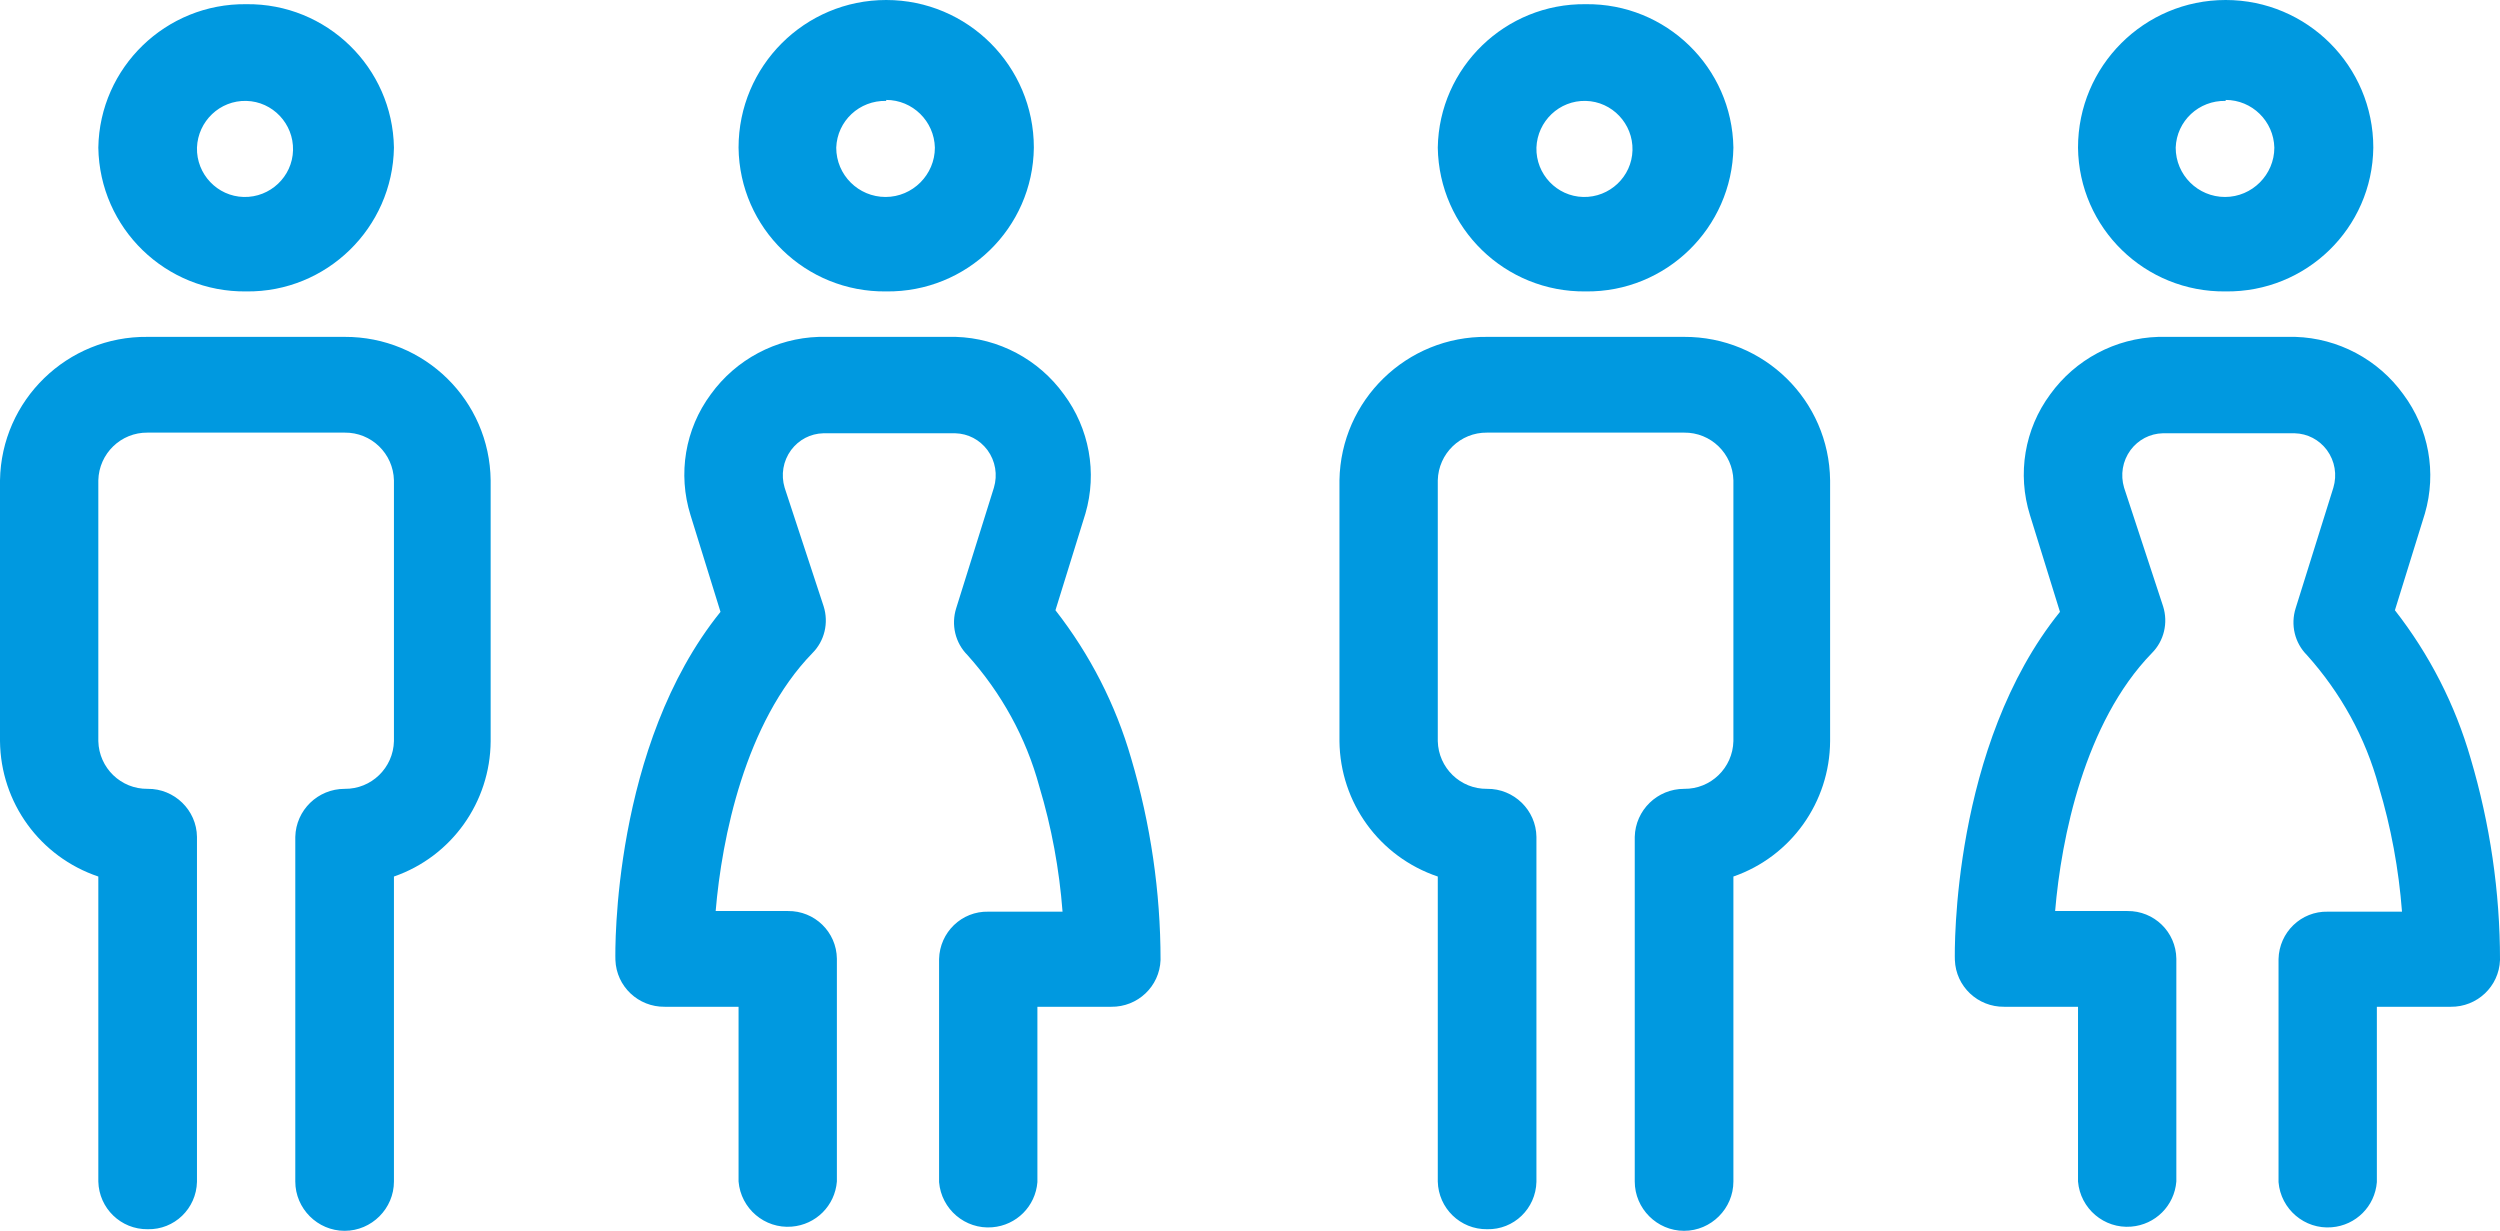 <?xml version="1.0" encoding="UTF-8"?>
<svg id="_レイヤー_1" data-name="レイヤー 1" xmlns="http://www.w3.org/2000/svg" viewBox="0 0 77.55 38.18">
  <defs>
    <style>
      .cls-1 {
        fill: #0099e0;
      }
    </style>
  </defs>
  <path class="cls-1" d="M27.49,9.04c2.5.03,4.55-1.96,4.58-4.46h0c0-2.53-2.05-4.58-4.58-4.58s-4.58,2.05-4.58,4.58c.03,2.5,2.08,4.49,4.58,4.46,0,0,0,0,0,0ZM27.49,3.1c.82,0,1.49.66,1.51,1.48,0,.84-.69,1.53-1.53,1.53-.84,0-1.53-.68-1.53-1.53.03-.83.72-1.47,1.55-1.45v-.03ZM10.69,10.45h-6.11c-2.49-.03-4.54,1.96-4.58,4.45v8.09c.02,1.91,1.24,3.59,3.05,4.2v9.46c.02.83.7,1.49,1.53,1.48.83.02,1.51-.64,1.53-1.47,0,0,0,0,0-.01v-10.69c-.01-.83-.7-1.5-1.53-1.49,0,0,0,0,0,0-.83.01-1.51-.65-1.53-1.48v-8.09c.02-.83.7-1.49,1.53-1.48h6.11c.83-.01,1.51.65,1.53,1.48v8.09c-.02.83-.7,1.49-1.53,1.48-.83,0-1.51.66-1.53,1.49v10.69c0,.84.69,1.53,1.53,1.53s1.53-.69,1.53-1.53v-9.46c1.79-.62,2.99-2.31,3-4.2v-8.09c-.03-2.48-2.05-4.46-4.53-4.45ZM35.09,23.53c-.48-1.67-1.28-3.23-2.35-4.6l.93-3c.37-1.27.12-2.64-.67-3.7-.78-1.08-2.02-1.74-3.35-1.78h-4.25c-1.33.04-2.57.7-3.35,1.78-.8,1.08-1.03,2.47-.63,3.75l.93,3c-3.35,4.15-3.27,10.51-3.26,10.8.03.82.71,1.46,1.53,1.45h2.29v5.42c.07.84.81,1.47,1.65,1.4.75-.06,1.34-.65,1.4-1.4v-6.91c-.01-.83-.69-1.49-1.52-1.48,0,0,0,0,0,0h-2.24c.19-2.26.91-5.85,3-8,.38-.38.51-.94.35-1.45l-1.21-3.68c-.12-.4-.05-.83.2-1.17.24-.32.6-.51,1-.52h4.09c.4.01.76.2,1,.52.25.34.32.77.2,1.17l-1.17,3.74c-.16.51-.03,1.07.35,1.45,1.05,1.17,1.82,2.56,2.23,4.08.38,1.26.62,2.57.72,3.88h-2.3c-.83-.02-1.51.64-1.53,1.47,0,0,0,0,0,.01v6.91c.07.84.81,1.47,1.65,1.4.75-.06,1.34-.65,1.4-1.4v-5.44h2.29c.82.01,1.5-.63,1.53-1.45,0-2.12-.31-4.22-.91-6.25ZM7.64,9.04c2.49.03,4.54-1.97,4.58-4.46C12.18,2.09,10.13.1,7.64.13c-2.49-.03-4.55,1.96-4.59,4.45.04,2.5,2.09,4.49,4.59,4.46ZM7.64,3.13c.82.02,1.47.71,1.45,1.53-.02.82-.71,1.47-1.53,1.45-.82-.02-1.47-.71-1.45-1.53.03-.82.71-1.47,1.53-1.45Z"/>
  <path class="cls-1" d="M69.04,9.04c2.5.03,4.55-1.96,4.58-4.46h0c0-2.53-2.05-4.58-4.58-4.58s-4.58,2.05-4.58,4.58c.03,2.5,2.08,4.49,4.58,4.46,0,0,0,0,0,0ZM69.04,3.1c.82,0,1.49.66,1.51,1.48,0,.84-.69,1.53-1.53,1.53-.84,0-1.53-.68-1.53-1.53.03-.83.72-1.47,1.55-1.45v-.03ZM52.24,10.45h-6.11c-2.49-.03-4.54,1.96-4.58,4.45v8.09c.02,1.91,1.24,3.59,3.05,4.2v9.46c.02.83.7,1.49,1.53,1.48.83.02,1.51-.64,1.53-1.47,0,0,0,0,0-.01v-10.69c-.01-.83-.7-1.5-1.53-1.49,0,0,0,0,0,0-.83.01-1.51-.65-1.53-1.48v-8.09c.02-.83.7-1.49,1.53-1.48h6.11c.83-.01,1.51.65,1.53,1.48v8.09c-.02.83-.7,1.49-1.53,1.48-.83,0-1.51.66-1.53,1.49v10.69c0,.84.69,1.53,1.53,1.53s1.53-.69,1.53-1.53v-9.46c1.79-.62,2.99-2.31,3-4.2v-8.09c-.03-2.48-2.05-4.46-4.53-4.45ZM76.64,23.53c-.48-1.67-1.28-3.23-2.35-4.6l.93-3c.37-1.27.12-2.64-.67-3.7-.78-1.08-2.02-1.74-3.35-1.78h-4.25c-1.33.04-2.57.7-3.35,1.78-.8,1.08-1.03,2.47-.63,3.75l.93,3c-3.35,4.15-3.27,10.51-3.26,10.8.03.82.71,1.46,1.53,1.45h2.29v5.42c.07.84.81,1.47,1.65,1.4.75-.06,1.34-.65,1.4-1.4v-6.91c-.01-.83-.69-1.49-1.52-1.48,0,0,0,0,0,0h-2.24c.19-2.26.91-5.85,3-8,.38-.38.51-.94.35-1.45l-1.21-3.68c-.12-.4-.05-.83.2-1.17.24-.32.6-.51,1-.52h4.09c.4.01.76.2,1,.52.25.34.32.77.2,1.17l-1.17,3.74c-.16.51-.03,1.07.35,1.45,1.05,1.17,1.82,2.56,2.23,4.08.38,1.26.62,2.57.72,3.88h-2.3c-.83-.02-1.51.64-1.53,1.47,0,0,0,0,0,.01v6.91c.07.84.81,1.47,1.65,1.4.75-.06,1.34-.65,1.4-1.4v-5.44h2.29c.82.01,1.5-.63,1.53-1.45,0-2.12-.31-4.22-.91-6.25ZM49.19,9.04c2.49.03,4.54-1.97,4.58-4.46-.04-2.49-2.09-4.48-4.58-4.45-2.49-.03-4.55,1.96-4.59,4.45.04,2.5,2.09,4.49,4.59,4.46ZM49.19,3.13c.82.02,1.47.71,1.45,1.53-.02.82-.71,1.47-1.53,1.45-.82-.02-1.47-.71-1.45-1.53.03-.82.71-1.47,1.53-1.45Z"/>
</svg>